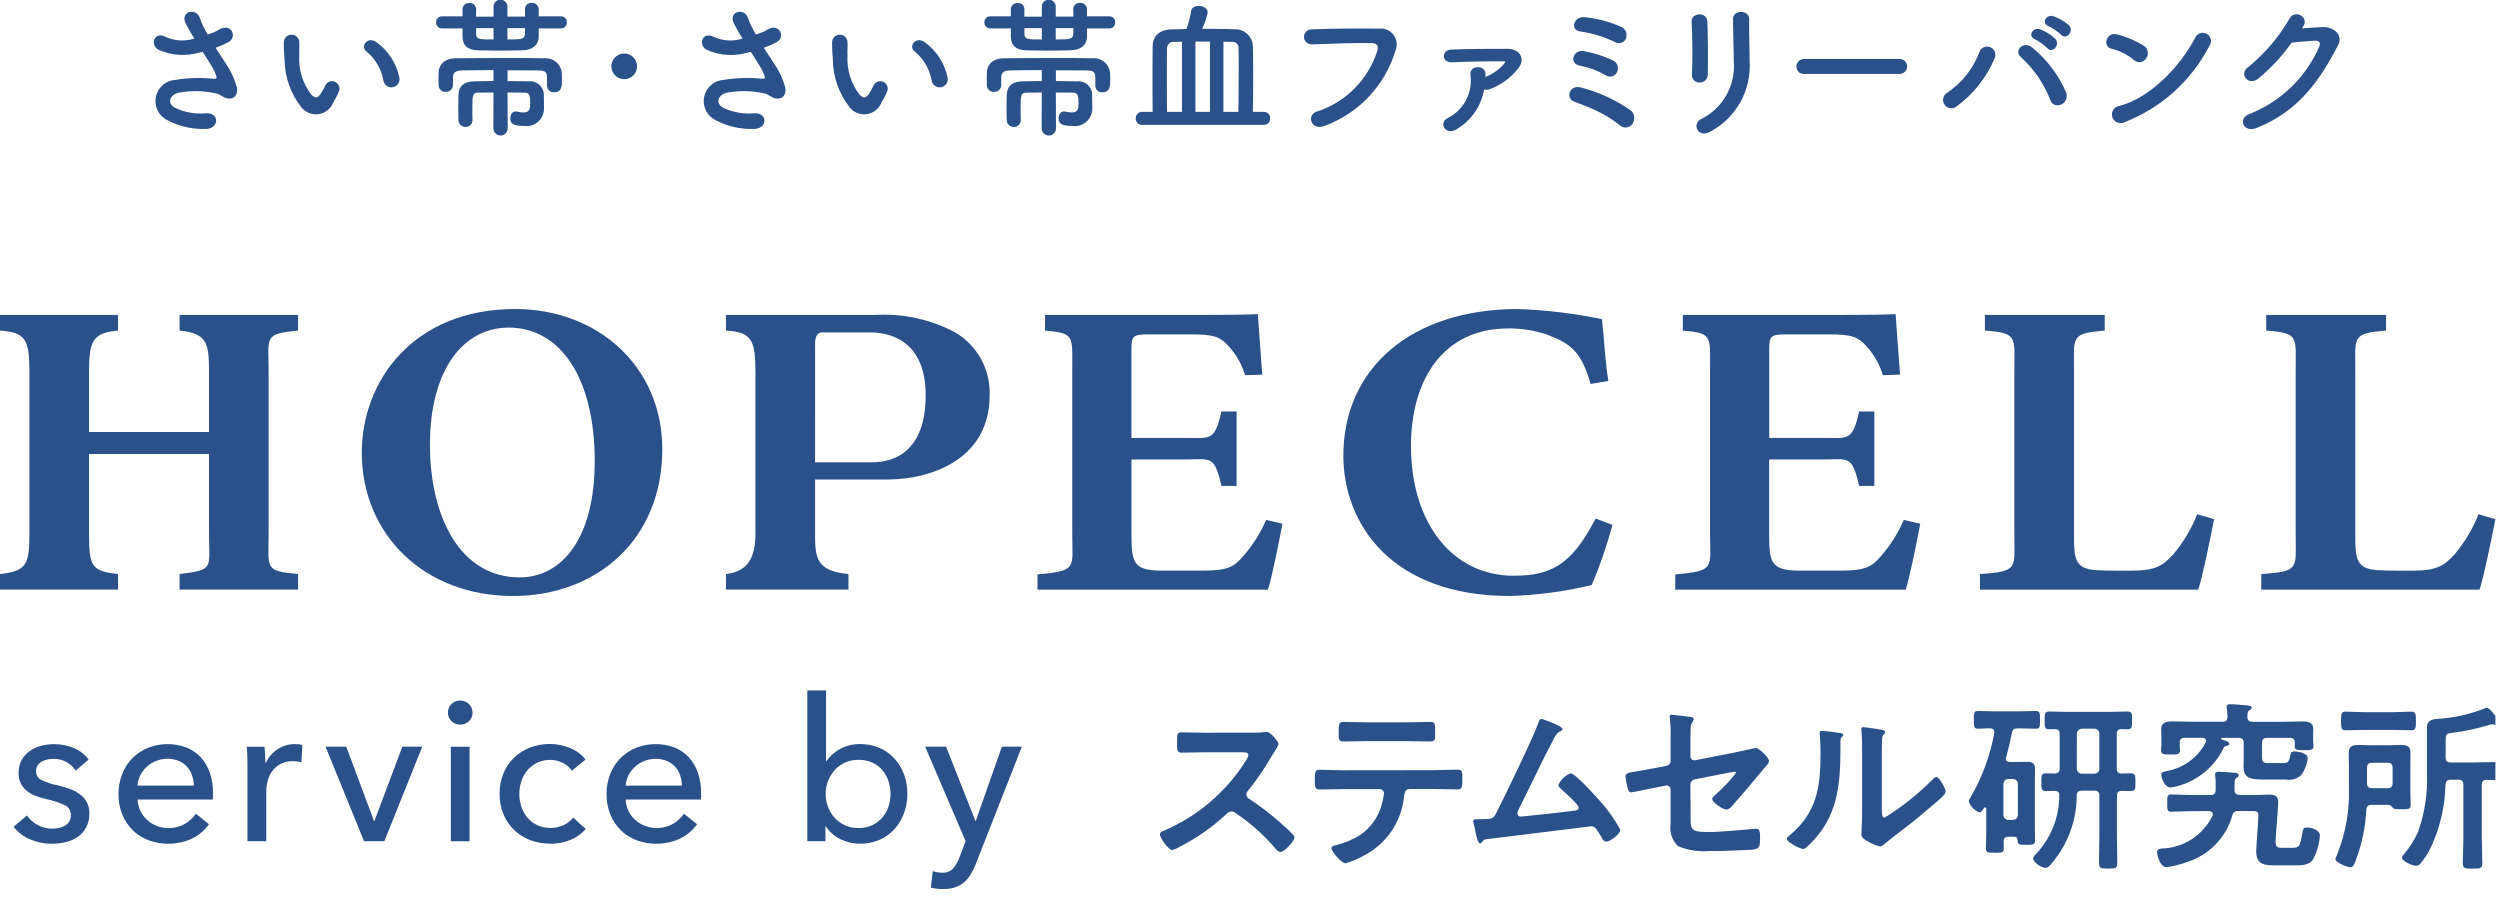 <svg width="189" height="68" viewBox="0 0 189 68" fill="none" xmlns="http://www.w3.org/2000/svg">
<g clip-path="url(#clip0_1761_18228)">
<path d="M17.075 4.811C17.462 5.37 17.748 5.993 17.921 6.651C18.013 7.462 17.338 7.657 16.744 7.245C16.602 7.15 16.442 7.084 16.275 7.051C15.346 6.847 14.386 6.836 13.453 7.019C12.813 7.213 12.619 7.796 13.224 8.15C13.96 8.498 14.778 8.641 15.59 8.562C16.641 8.516 16.573 9.785 15.49 9.75C14.495 9.774 13.511 9.542 12.633 9.076C12.315 8.916 12.06 8.655 11.907 8.335C11.754 8.014 11.711 7.652 11.785 7.305C11.86 6.957 12.047 6.644 12.318 6.415C12.589 6.185 12.929 6.052 13.284 6.036C14.242 5.882 15.218 5.855 16.184 5.956C16.356 5.967 16.401 5.91 16.356 5.762C16.289 5.537 16.194 5.321 16.075 5.119C15.869 4.765 15.595 4.354 15.321 3.919C15.249 3.939 15.177 3.954 15.104 3.965C14.08 4.272 12.981 4.203 12.004 3.771C11.295 3.405 11.649 2.365 12.472 2.766C13.165 3.097 13.959 3.15 14.69 2.914C14.446 2.539 14.225 2.149 14.027 1.748C13.604 0.822 14.884 0.56 15.113 1.382C15.268 1.809 15.467 2.219 15.707 2.605C15.867 2.548 16.027 2.491 16.199 2.433C16.344 2.366 16.485 2.29 16.622 2.205C17.548 1.736 17.947 2.845 17.25 3.199C16.942 3.355 16.625 3.492 16.301 3.611C16.564 4.022 16.838 4.434 17.078 4.811" fill="#2A518A"/>
<path d="M22.804 8.137C21.974 7.098 21.519 5.81 21.513 4.48C21.47 4.058 21.451 3.635 21.455 3.211C21.454 3.134 21.468 3.058 21.497 2.987C21.526 2.915 21.568 2.851 21.622 2.796C21.731 2.685 21.879 2.622 22.034 2.621C22.189 2.619 22.339 2.679 22.449 2.788C22.504 2.842 22.548 2.906 22.578 2.977C22.608 3.047 22.624 3.123 22.625 3.2C22.647 3.646 22.602 3.669 22.625 4.194C22.558 5.253 22.878 6.301 23.525 7.143C23.825 7.429 23.971 7.463 24.225 7.12C24.37 6.906 24.496 6.681 24.602 6.445C24.665 6.32 24.773 6.222 24.904 6.172C25.035 6.122 25.18 6.123 25.311 6.175C25.441 6.226 25.548 6.325 25.609 6.451C25.671 6.578 25.683 6.722 25.643 6.857C25.522 7.164 25.372 7.458 25.197 7.737C25.11 7.967 24.965 8.17 24.776 8.325C24.586 8.481 24.359 8.585 24.117 8.625C23.875 8.666 23.627 8.642 23.397 8.556C23.167 8.471 22.964 8.326 22.808 8.137M28.991 6.126C28.852 5.257 28.401 4.468 27.722 3.909C27.173 3.532 27.79 2.686 28.476 3.2C29.357 3.84 29.968 4.786 30.19 5.852C30.208 5.931 30.21 6.012 30.196 6.092C30.183 6.172 30.154 6.248 30.111 6.316C30.068 6.385 30.012 6.444 29.946 6.491C29.88 6.538 29.805 6.571 29.727 6.589C29.648 6.607 29.566 6.609 29.487 6.596C29.407 6.582 29.331 6.553 29.262 6.51C29.194 6.467 29.134 6.411 29.088 6.345C29.041 6.279 29.009 6.205 28.991 6.126Z" fill="#2A518A"/>
<path d="M40.727 2.149V2.777C40.704 3.463 40.19 3.794 39.458 3.806C38.83 3.817 38.247 3.829 37.652 3.829C37.172 3.829 36.669 3.818 36.144 3.806C35.378 3.783 34.99 3.475 34.967 2.777V2.149H33.424C33.364 2.152 33.303 2.142 33.246 2.12C33.189 2.098 33.138 2.064 33.095 2.021C33.052 1.978 33.018 1.926 32.996 1.869C32.974 1.813 32.964 1.752 32.967 1.691C32.964 1.63 32.974 1.57 32.996 1.513C33.018 1.456 33.052 1.405 33.095 1.361C33.138 1.318 33.189 1.285 33.246 1.263C33.303 1.241 33.364 1.231 33.424 1.234H34.967V0.701C34.968 0.636 34.981 0.571 35.008 0.511C35.035 0.451 35.073 0.398 35.121 0.354C35.17 0.31 35.227 0.276 35.289 0.255C35.35 0.234 35.416 0.226 35.481 0.232C35.546 0.225 35.611 0.232 35.672 0.252C35.734 0.272 35.791 0.304 35.839 0.347C35.887 0.39 35.926 0.443 35.953 0.502C35.98 0.56 35.994 0.624 35.995 0.689V0.701C35.995 0.801 35.984 1.021 35.984 1.261H37.31V0.501C37.31 0.361 37.366 0.228 37.464 0.129C37.563 0.03 37.697 -0.025 37.836 -0.025C37.976 -0.025 38.11 0.03 38.208 0.129C38.307 0.228 38.362 0.361 38.362 0.501V1.256H39.699C39.699 1.004 39.688 0.775 39.688 0.684V0.674C39.689 0.61 39.702 0.548 39.728 0.49C39.754 0.431 39.792 0.379 39.839 0.336C39.886 0.293 39.941 0.261 40.001 0.24C40.061 0.22 40.125 0.212 40.188 0.217C40.254 0.212 40.321 0.22 40.384 0.241C40.447 0.262 40.505 0.295 40.555 0.339C40.605 0.383 40.646 0.436 40.675 0.495C40.704 0.555 40.721 0.62 40.725 0.686V1.235H42.417C42.477 1.234 42.536 1.245 42.59 1.267C42.645 1.29 42.695 1.324 42.736 1.367C42.777 1.41 42.808 1.461 42.828 1.517C42.848 1.573 42.856 1.633 42.851 1.692C42.856 1.751 42.848 1.811 42.828 1.867C42.808 1.923 42.777 1.974 42.736 2.017C42.695 2.061 42.646 2.095 42.591 2.118C42.536 2.14 42.477 2.151 42.417 2.15L40.727 2.149ZM41.355 6.469V5.989C41.355 5.497 41.321 5.337 40.704 5.325C40.029 5.315 39.218 5.315 38.372 5.315V6.126C38.852 6.126 39.366 6.138 39.949 6.149C40.101 6.13 40.255 6.145 40.401 6.193C40.547 6.24 40.68 6.319 40.791 6.425C40.903 6.53 40.989 6.658 41.045 6.801C41.101 6.943 41.125 7.096 41.115 7.249C41.115 7.5 41.126 7.877 41.126 8.149C41.135 8.344 41.101 8.538 41.027 8.718C40.952 8.897 40.839 9.059 40.694 9.19C40.55 9.32 40.379 9.418 40.193 9.475C40.007 9.532 39.81 9.548 39.617 9.52C38.783 9.52 38.577 9.337 38.577 8.949C38.577 8.686 38.725 8.423 38.977 8.423C39.011 8.421 39.045 8.425 39.077 8.434C39.238 8.477 39.403 8.5 39.569 8.502C40.061 8.502 40.083 8.193 40.083 7.794C40.083 7.222 40.026 7.005 39.66 7.005C39.203 7.005 38.78 6.994 38.368 6.994L38.384 9.701C38.384 9.845 38.327 9.983 38.225 10.085C38.123 10.187 37.985 10.244 37.841 10.244C37.697 10.244 37.559 10.187 37.457 10.085C37.355 9.983 37.298 9.845 37.298 9.701L37.309 6.992C36.932 6.992 36.566 7.003 36.155 7.003C35.744 7.003 35.709 7.197 35.709 8.077C35.709 8.408 35.709 8.777 35.72 9.06V9.071C35.722 9.141 35.71 9.21 35.685 9.275C35.659 9.34 35.62 9.399 35.571 9.448C35.522 9.497 35.463 9.536 35.398 9.561C35.333 9.587 35.264 9.599 35.194 9.597C35.123 9.598 35.053 9.585 34.987 9.559C34.922 9.532 34.862 9.493 34.812 9.442C34.762 9.392 34.722 9.333 34.696 9.267C34.669 9.201 34.656 9.131 34.657 9.06C34.657 8.831 34.646 8.5 34.646 8.169C34.646 7.838 34.657 7.469 34.657 7.22C34.68 6.443 35.126 6.157 35.903 6.146C36.403 6.135 36.863 6.123 37.309 6.123V5.301C36.44 5.301 35.609 5.312 34.954 5.323C34.337 5.335 34.254 5.564 34.246 5.838V6.444C34.244 6.513 34.228 6.581 34.199 6.644C34.17 6.707 34.129 6.764 34.078 6.81C34.026 6.857 33.966 6.893 33.901 6.916C33.836 6.939 33.766 6.948 33.697 6.944C33.628 6.948 33.558 6.938 33.492 6.913C33.427 6.889 33.367 6.852 33.317 6.804C33.267 6.756 33.227 6.697 33.2 6.633C33.173 6.569 33.159 6.5 33.16 6.43C33.16 6.282 33.149 6.111 33.149 5.938C33.149 5.765 33.16 5.584 33.16 5.446C33.183 4.92 33.572 4.417 34.44 4.406C35.651 4.395 36.988 4.383 38.303 4.383C39.274 4.383 40.223 4.383 41.126 4.406C41.437 4.374 41.748 4.461 41.996 4.65C42.245 4.839 42.411 5.115 42.463 5.423C42.474 5.56 42.486 5.755 42.486 5.937C42.486 6.486 42.486 6.977 41.892 6.977C41.824 6.982 41.755 6.973 41.69 6.95C41.625 6.927 41.565 6.891 41.515 6.844C41.464 6.797 41.424 6.74 41.397 6.677C41.369 6.614 41.355 6.546 41.355 6.477V6.469ZM37.31 2.126H35.996V2.549C35.996 2.983 36.236 2.983 37.31 2.983V2.126ZM38.362 2.126V2.983C39.425 2.983 39.662 2.972 39.688 2.549C39.688 2.469 39.699 2.32 39.699 2.126H38.362Z" fill="#2A518A"/>
<path d="M47.192 5.985C47 5.985 46.812 5.928 46.652 5.822C46.493 5.715 46.368 5.564 46.295 5.387C46.221 5.209 46.202 5.014 46.239 4.826C46.277 4.638 46.369 4.465 46.505 4.329C46.641 4.193 46.813 4.101 47.002 4.064C47.19 4.026 47.385 4.046 47.562 4.119C47.74 4.193 47.891 4.317 47.998 4.477C48.104 4.636 48.161 4.824 48.161 5.016C48.161 5.143 48.137 5.27 48.088 5.388C48.04 5.506 47.968 5.613 47.878 5.703C47.788 5.793 47.681 5.864 47.563 5.913C47.445 5.961 47.319 5.986 47.192 5.985Z" fill="#2A518A"/>
<path d="M58.529 4.811C58.916 5.37 59.203 5.993 59.375 6.651C59.466 7.462 58.792 7.657 58.198 7.245C58.056 7.15 57.897 7.084 57.729 7.051C56.8 6.846 55.838 6.836 54.904 7.019C54.264 7.213 54.069 7.796 54.675 8.15C55.412 8.498 56.229 8.641 57.04 8.562C58.092 8.516 58.023 9.785 56.94 9.75C55.946 9.774 54.962 9.542 54.083 9.076C53.766 8.916 53.511 8.655 53.358 8.335C53.204 8.014 53.161 7.652 53.236 7.305C53.31 6.958 53.498 6.645 53.769 6.415C54.04 6.185 54.379 6.052 54.734 6.036C55.693 5.882 56.668 5.856 57.634 5.956C57.805 5.967 57.851 5.91 57.805 5.762C57.737 5.538 57.641 5.323 57.519 5.122C57.314 4.768 57.039 4.357 56.765 3.922C56.694 3.942 56.621 3.957 56.548 3.968C55.525 4.275 54.425 4.206 53.448 3.774C52.74 3.408 53.094 2.368 53.917 2.769C54.61 3.1 55.403 3.153 56.134 2.917C55.891 2.542 55.669 2.152 55.471 1.751C55.048 0.825 56.328 0.563 56.556 1.385C56.712 1.812 56.911 2.222 57.151 2.608C57.311 2.551 57.471 2.494 57.643 2.436C57.789 2.369 57.93 2.293 58.066 2.208C58.992 1.739 59.392 2.848 58.694 3.202C58.386 3.358 58.07 3.495 57.746 3.614C58.009 4.025 58.283 4.437 58.523 4.814" fill="#2A518A"/>
<path d="M64.255 8.137C63.425 7.098 62.97 5.81 62.964 4.48C62.921 4.058 62.901 3.635 62.906 3.211C62.904 3.056 62.965 2.907 63.073 2.797C63.181 2.687 63.329 2.624 63.483 2.622C63.638 2.621 63.787 2.681 63.897 2.789C64.008 2.898 64.07 3.045 64.072 3.2C64.095 3.646 64.049 3.669 64.072 4.194C64.006 5.253 64.326 6.301 64.972 7.143C65.272 7.429 65.418 7.463 65.672 7.12C65.817 6.906 65.943 6.68 66.049 6.445C66.113 6.321 66.221 6.225 66.351 6.176C66.482 6.127 66.626 6.128 66.756 6.179C66.885 6.231 66.992 6.329 67.053 6.454C67.115 6.579 67.127 6.723 67.089 6.857C66.968 7.164 66.819 7.458 66.643 7.737C66.557 7.967 66.412 8.169 66.222 8.325C66.033 8.481 65.806 8.585 65.564 8.625C65.322 8.666 65.073 8.642 64.844 8.556C64.614 8.471 64.41 8.326 64.254 8.137M70.437 6.126C70.299 5.257 69.847 4.468 69.168 3.909C68.619 3.532 69.236 2.686 69.922 3.2C70.803 3.84 71.414 4.786 71.636 5.852C71.654 5.931 71.656 6.012 71.643 6.092C71.629 6.172 71.6 6.248 71.557 6.316C71.514 6.385 71.458 6.444 71.392 6.491C71.326 6.538 71.252 6.571 71.173 6.589C71.094 6.607 71.013 6.609 70.933 6.596C70.853 6.582 70.777 6.553 70.709 6.51C70.64 6.467 70.581 6.411 70.534 6.345C70.487 6.279 70.455 6.205 70.437 6.126Z" fill="#2A518A"/>
<path d="M82.179 2.149V2.777C82.156 3.463 81.642 3.794 80.91 3.806C80.282 3.817 79.699 3.829 79.104 3.829C78.624 3.829 78.121 3.818 77.596 3.806C76.83 3.783 76.442 3.475 76.419 2.777V2.149H74.876C74.816 2.152 74.755 2.142 74.698 2.12C74.641 2.098 74.59 2.064 74.547 2.021C74.504 1.978 74.47 1.926 74.448 1.869C74.427 1.813 74.417 1.752 74.419 1.691C74.417 1.63 74.426 1.57 74.448 1.513C74.47 1.456 74.504 1.405 74.547 1.361C74.59 1.318 74.641 1.285 74.698 1.263C74.755 1.241 74.816 1.231 74.876 1.234H76.419V0.701C76.42 0.636 76.434 0.571 76.46 0.511C76.487 0.452 76.526 0.398 76.574 0.354C76.622 0.31 76.679 0.277 76.741 0.255C76.803 0.234 76.868 0.226 76.933 0.232C76.998 0.225 77.063 0.232 77.124 0.252C77.186 0.272 77.243 0.304 77.291 0.347C77.34 0.39 77.378 0.443 77.405 0.502C77.432 0.56 77.447 0.624 77.447 0.689V0.701C77.447 0.801 77.436 1.021 77.436 1.261H78.762V0.501C78.762 0.361 78.818 0.228 78.916 0.129C79.015 0.03 79.149 -0.025 79.288 -0.025C79.428 -0.025 79.562 0.03 79.66 0.129C79.759 0.228 79.814 0.361 79.814 0.501V1.256H81.151C81.151 1.004 81.14 0.775 81.14 0.684V0.674C81.141 0.61 81.154 0.548 81.18 0.49C81.206 0.431 81.244 0.379 81.291 0.336C81.338 0.293 81.393 0.261 81.453 0.24C81.513 0.22 81.577 0.212 81.64 0.217C81.707 0.212 81.773 0.22 81.836 0.241C81.899 0.262 81.957 0.295 82.007 0.339C82.057 0.383 82.098 0.436 82.127 0.495C82.156 0.555 82.174 0.62 82.177 0.686V1.235H83.871C83.931 1.234 83.99 1.245 84.045 1.267C84.1 1.29 84.149 1.324 84.19 1.367C84.231 1.41 84.262 1.461 84.282 1.517C84.302 1.573 84.31 1.633 84.305 1.692C84.31 1.751 84.302 1.811 84.282 1.867C84.263 1.923 84.231 1.974 84.19 2.017C84.149 2.061 84.1 2.095 84.045 2.118C83.99 2.14 83.931 2.151 83.871 2.15L82.179 2.149ZM82.807 6.469V5.989C82.807 5.497 82.773 5.337 82.156 5.325C81.481 5.315 80.67 5.315 79.824 5.315V6.126C80.304 6.126 80.818 6.138 81.401 6.149C81.553 6.13 81.708 6.145 81.853 6.193C81.999 6.24 82.132 6.319 82.243 6.425C82.355 6.53 82.442 6.658 82.498 6.801C82.554 6.943 82.577 7.096 82.567 7.249C82.567 7.5 82.578 7.877 82.578 8.149C82.587 8.343 82.553 8.537 82.479 8.717C82.404 8.897 82.291 9.058 82.147 9.189C82.003 9.32 81.832 9.417 81.646 9.474C81.46 9.532 81.264 9.547 81.071 9.52C80.237 9.52 80.031 9.337 80.031 8.949C80.031 8.686 80.179 8.423 80.431 8.423C80.465 8.421 80.499 8.425 80.531 8.434C80.692 8.477 80.857 8.5 81.023 8.502C81.515 8.502 81.537 8.193 81.537 7.794C81.537 7.222 81.48 7.005 81.114 7.005C80.657 7.005 80.234 6.994 79.822 6.994L79.833 9.703C79.833 9.847 79.776 9.985 79.674 10.087C79.573 10.189 79.434 10.246 79.29 10.246C79.146 10.246 79.008 10.189 78.906 10.087C78.805 9.985 78.747 9.847 78.747 9.703L78.758 6.994C78.381 6.994 78.015 7.005 77.604 7.005C77.193 7.005 77.158 7.199 77.158 8.079C77.158 8.41 77.158 8.779 77.169 9.062V9.073C77.172 9.143 77.16 9.212 77.134 9.277C77.108 9.342 77.07 9.401 77.02 9.45C76.971 9.499 76.912 9.538 76.847 9.563C76.782 9.589 76.713 9.601 76.643 9.599C76.573 9.6 76.502 9.587 76.436 9.561C76.371 9.534 76.311 9.495 76.261 9.444C76.211 9.394 76.171 9.335 76.145 9.269C76.118 9.203 76.105 9.133 76.106 9.062C76.106 8.833 76.095 8.502 76.095 8.171C76.095 7.84 76.106 7.471 76.106 7.222C76.129 6.445 76.575 6.159 77.352 6.148C77.852 6.137 78.312 6.125 78.758 6.125V5.301C77.889 5.301 77.058 5.312 76.403 5.323C75.786 5.335 75.703 5.564 75.695 5.838V6.444C75.693 6.513 75.677 6.581 75.648 6.644C75.619 6.707 75.578 6.764 75.527 6.81C75.476 6.857 75.415 6.893 75.35 6.916C75.285 6.939 75.216 6.948 75.146 6.944C75.077 6.948 75.007 6.938 74.942 6.913C74.876 6.889 74.817 6.852 74.766 6.804C74.716 6.756 74.676 6.697 74.649 6.633C74.622 6.569 74.609 6.5 74.609 6.43C74.609 6.282 74.598 6.111 74.598 5.938C74.598 5.765 74.609 5.584 74.609 5.446C74.632 4.92 75.021 4.417 75.889 4.406C77.1 4.395 78.437 4.383 79.752 4.383C80.723 4.383 81.672 4.383 82.575 4.406C82.886 4.374 83.197 4.461 83.445 4.65C83.694 4.839 83.861 5.115 83.912 5.423C83.923 5.56 83.935 5.755 83.935 5.937C83.935 6.486 83.935 6.977 83.341 6.977C83.273 6.982 83.204 6.973 83.139 6.95C83.074 6.927 83.014 6.891 82.964 6.844C82.913 6.797 82.873 6.74 82.846 6.677C82.818 6.614 82.804 6.546 82.804 6.477L82.807 6.469ZM78.761 2.126H77.447V2.549C77.447 2.983 77.687 2.983 78.761 2.983V2.126ZM79.813 2.126V2.983C80.876 2.983 81.113 2.972 81.139 2.549C81.139 2.469 81.15 2.32 81.15 2.126H79.813Z" fill="#2A518A"/>
<path d="M86.341 9.441C86.276 9.443 86.212 9.432 86.152 9.408C86.092 9.384 86.037 9.348 85.992 9.301C85.947 9.255 85.912 9.2 85.889 9.139C85.867 9.078 85.857 9.014 85.861 8.949C85.858 8.885 85.868 8.82 85.891 8.76C85.914 8.7 85.949 8.645 85.994 8.599C86.039 8.552 86.093 8.516 86.153 8.492C86.213 8.467 86.277 8.456 86.341 8.457H87.141C87.13 7.748 87.13 6.788 87.13 5.863C87.13 4.938 87.13 4.046 87.141 3.486C87.152 2.651 87.736 2.229 88.593 2.217C88.959 2.217 89.325 2.206 89.702 2.194C89.856 1.743 89.974 1.28 90.056 0.811C90.09 0.56 90.356 0.445 90.627 0.445C90.947 0.445 91.301 0.616 91.301 0.945C91.214 1.373 91.072 1.788 90.878 2.18H91.484C92.102 2.18 92.718 2.191 93.324 2.214C93.501 2.205 93.678 2.232 93.845 2.292C94.012 2.353 94.164 2.446 94.294 2.567C94.424 2.688 94.529 2.833 94.602 2.994C94.675 3.156 94.715 3.331 94.719 3.508C94.73 4.008 94.742 4.891 94.742 5.828C94.742 6.765 94.731 7.737 94.719 8.457H95.553C95.617 8.456 95.68 8.468 95.739 8.493C95.798 8.517 95.852 8.554 95.896 8.6C95.94 8.646 95.974 8.701 95.996 8.761C96.017 8.821 96.026 8.885 96.022 8.949C96.025 9.012 96.016 9.076 95.994 9.136C95.972 9.195 95.938 9.25 95.894 9.296C95.85 9.342 95.797 9.379 95.738 9.403C95.68 9.428 95.617 9.441 95.553 9.441H86.341ZM89.359 3.155C89.153 3.155 88.936 3.166 88.742 3.166C88.679 3.161 88.616 3.169 88.555 3.189C88.495 3.208 88.44 3.24 88.392 3.281C88.344 3.323 88.305 3.374 88.277 3.43C88.249 3.487 88.232 3.549 88.228 3.612C88.217 4.081 88.217 4.926 88.217 5.841C88.217 6.756 88.217 7.727 88.228 8.458H89.36L89.359 3.155ZM91.473 3.143H90.373V8.457H91.473V3.143ZM93.622 8.458C93.633 7.578 93.645 6.309 93.645 5.235C93.645 4.56 93.645 3.966 93.634 3.589C93.631 3.528 93.616 3.469 93.589 3.415C93.562 3.36 93.525 3.312 93.479 3.272C93.433 3.233 93.38 3.203 93.322 3.185C93.264 3.166 93.204 3.16 93.143 3.166C92.926 3.166 92.709 3.155 92.491 3.155V8.455L93.622 8.458Z" fill="#2A518A"/>
<path d="M99.58 8.428C100.643 8.081 101.609 7.486 102.397 6.693C103.186 5.901 103.775 4.932 104.117 3.868C104.208 3.559 104.174 3.274 103.751 3.262C102.631 3.228 100.826 3.296 99.179 3.353C99.103 3.357 99.027 3.346 98.956 3.32C98.884 3.295 98.819 3.255 98.763 3.203C98.707 3.152 98.662 3.089 98.631 3.02C98.6 2.95 98.583 2.875 98.581 2.799C98.58 2.723 98.593 2.648 98.622 2.577C98.65 2.506 98.692 2.442 98.746 2.388C98.8 2.334 98.864 2.292 98.934 2.263C99.005 2.235 99.08 2.221 99.156 2.222C100.665 2.154 102.802 2.142 104.256 2.165C104.463 2.141 104.673 2.172 104.864 2.254C105.056 2.336 105.222 2.467 105.348 2.633C105.474 2.799 105.554 2.995 105.581 3.201C105.608 3.408 105.581 3.618 105.502 3.811C105.112 5.119 104.42 6.317 103.483 7.31C102.546 8.303 101.39 9.062 100.106 9.528C99.134 9.894 98.712 8.694 99.58 8.419" fill="#2A518A"/>
<path d="M110.097 9.782C109.32 10.274 108.691 9.302 109.469 8.913C110.053 8.617 110.53 8.146 110.834 7.567C111.139 6.987 111.256 6.328 111.169 5.679C111.154 5.602 111.157 5.522 111.178 5.446C111.2 5.37 111.239 5.3 111.292 5.242C111.346 5.184 111.412 5.14 111.486 5.113C111.56 5.085 111.64 5.076 111.718 5.085C111.795 5.076 111.873 5.083 111.947 5.108C112.02 5.132 112.087 5.173 112.143 5.226C112.199 5.28 112.242 5.345 112.269 5.418C112.297 5.49 112.308 5.568 112.301 5.645V5.817C112.85 5.604 113.337 5.259 113.718 4.811C113.844 4.639 113.786 4.639 113.695 4.639C112.758 4.628 110.952 4.651 109.786 4.708C108.94 4.754 108.963 3.782 109.706 3.748C110.918 3.691 112.735 3.691 113.992 3.691C114.918 3.691 115.375 4.491 114.735 5.222C114.181 5.905 113.457 6.429 112.635 6.742C112.496 6.794 112.344 6.802 112.2 6.765C112.09 7.39 111.846 7.984 111.483 8.505C111.12 9.026 110.648 9.462 110.1 9.782" fill="#2A518A"/>
<path d="M122.464 9.475C121.904 9.023 121.29 8.643 120.636 8.344C120.053 8.07 119.504 7.875 119.024 7.693C118.324 7.43 118.635 6.367 119.538 6.619C120.879 6.968 122.148 7.552 123.286 8.345C123.432 8.472 123.525 8.65 123.546 8.843C123.567 9.035 123.515 9.229 123.401 9.385C123.347 9.456 123.28 9.515 123.203 9.558C123.126 9.601 123.04 9.628 122.952 9.636C122.864 9.645 122.775 9.635 122.691 9.608C122.607 9.58 122.53 9.535 122.464 9.476M121.355 5.67C120.767 5.328 120.124 5.091 119.455 4.97C118.564 4.798 118.955 3.747 119.696 3.861C120.478 3.99 121.237 4.231 121.951 4.575C122.029 4.614 122.099 4.669 122.157 4.736C122.214 4.803 122.257 4.881 122.284 4.965C122.31 5.049 122.32 5.137 122.312 5.225C122.304 5.312 122.278 5.397 122.237 5.475C122.197 5.551 122.141 5.617 122.073 5.67C122.004 5.722 121.926 5.758 121.842 5.777C121.758 5.795 121.671 5.795 121.587 5.777C121.504 5.758 121.425 5.721 121.357 5.669M122.089 3.178C121.26 2.775 120.373 2.505 119.46 2.378C118.66 2.278 118.969 1.167 119.872 1.304C120.787 1.404 121.681 1.643 122.524 2.013C122.609 2.046 122.688 2.095 122.754 2.158C122.821 2.22 122.874 2.296 122.911 2.38C122.949 2.463 122.969 2.554 122.971 2.645C122.973 2.737 122.957 2.828 122.924 2.913C122.891 2.989 122.842 3.058 122.781 3.114C122.719 3.169 122.646 3.211 122.567 3.236C122.488 3.261 122.404 3.269 122.322 3.258C122.239 3.248 122.16 3.22 122.09 3.176" fill="#2A518A"/>
<path d="M128.502 6.24C128.424 6.245 128.346 6.233 128.272 6.206C128.199 6.178 128.132 6.136 128.076 6.081C128.02 6.026 127.976 5.96 127.947 5.887C127.918 5.814 127.905 5.735 127.908 5.657C127.976 4.525 127.942 2.731 127.885 1.645C127.851 0.936 129.028 0.879 129.073 1.599C129.13 2.628 129.13 4.582 129.107 5.645C129.108 5.724 129.092 5.803 129.062 5.876C129.032 5.949 128.987 6.015 128.93 6.07C128.874 6.126 128.807 6.169 128.733 6.198C128.659 6.227 128.581 6.241 128.501 6.239M128.594 9.007C129.397 8.614 130.062 7.988 130.504 7.212C130.947 6.435 131.145 5.544 131.074 4.653C131.074 3.762 131.016 2.345 131.016 1.441C131.016 0.698 132.25 0.741 132.239 1.441C132.216 2.413 132.273 3.692 132.273 4.641C132.339 5.715 132.095 6.785 131.57 7.725C131.045 8.664 130.262 9.433 129.313 9.941C128.376 10.478 127.873 9.404 128.593 9.004" fill="#2A518A"/>
<path d="M136.413 5.588C136.336 5.596 136.258 5.587 136.185 5.563C136.112 5.539 136.045 5.5 135.987 5.448C135.93 5.397 135.885 5.333 135.853 5.263C135.822 5.192 135.806 5.116 135.807 5.039C135.807 4.96 135.822 4.883 135.853 4.81C135.884 4.738 135.929 4.673 135.985 4.618C136.042 4.564 136.109 4.521 136.182 4.494C136.256 4.466 136.334 4.453 136.413 4.456H143.59C143.666 4.453 143.742 4.465 143.813 4.492C143.885 4.519 143.95 4.56 144.005 4.613C144.06 4.666 144.104 4.729 144.134 4.799C144.164 4.87 144.179 4.945 144.179 5.021C144.179 5.098 144.164 5.173 144.134 5.244C144.104 5.314 144.06 5.377 144.005 5.43C143.95 5.483 143.885 5.524 143.813 5.551C143.742 5.578 143.666 5.59 143.59 5.587L136.413 5.588Z" fill="#2A518A"/>
<path d="M147.215 7.005C148.321 6.264 149.167 5.198 149.638 3.954C149.664 3.873 149.707 3.798 149.763 3.734C149.819 3.67 149.888 3.618 149.965 3.581C150.042 3.545 150.125 3.525 150.211 3.522C150.296 3.519 150.381 3.534 150.46 3.565C150.539 3.597 150.611 3.644 150.671 3.704C150.731 3.765 150.778 3.837 150.81 3.916C150.841 3.995 150.855 4.08 150.852 4.165C150.849 4.25 150.829 4.334 150.792 4.411C150.183 5.853 149.196 7.105 147.935 8.034C147.869 8.091 147.79 8.134 147.706 8.159C147.622 8.185 147.533 8.192 147.445 8.181C147.358 8.17 147.274 8.141 147.199 8.095C147.123 8.05 147.058 7.989 147.008 7.917C146.957 7.845 146.922 7.763 146.905 7.676C146.888 7.59 146.89 7.501 146.909 7.415C146.929 7.329 146.966 7.248 147.019 7.177C147.072 7.107 147.139 7.048 147.215 7.005ZM154.975 7.485C154.492 6.272 153.737 5.185 152.769 4.308C152.22 3.84 152.986 3.017 153.669 3.623C154.779 4.538 155.653 5.706 156.217 7.029C156.446 7.909 155.246 8.377 154.972 7.486M153.833 2.96C153.25 2.72 153.708 2.023 154.233 2.217C154.651 2.377 155.035 2.615 155.365 2.917C155.81 3.397 155.148 4.083 154.77 3.637C154.492 3.368 154.177 3.141 153.833 2.963M154.873 1.98C154.29 1.751 154.701 1.054 155.239 1.226C155.661 1.375 156.052 1.6 156.393 1.889C156.85 2.346 156.21 3.055 155.822 2.621C155.537 2.365 155.218 2.15 154.874 1.981" fill="#2A518A"/>
<path d="M161.31 4.526C160.817 4.12 160.239 3.83 159.619 3.68C158.933 3.52 159.219 2.366 160.087 2.606C160.798 2.792 161.476 3.085 162.099 3.475C162.171 3.527 162.232 3.593 162.279 3.669C162.326 3.745 162.357 3.83 162.37 3.918C162.384 4.006 162.38 4.096 162.359 4.183C162.338 4.27 162.3 4.351 162.247 4.423C162.198 4.499 162.132 4.563 162.056 4.611C161.979 4.658 161.892 4.688 161.802 4.697C161.712 4.707 161.621 4.696 161.536 4.666C161.451 4.636 161.374 4.587 161.31 4.523M160.601 9.243C160.516 9.284 160.424 9.307 160.33 9.309C160.236 9.311 160.142 9.293 160.056 9.256C159.969 9.219 159.892 9.163 159.829 9.093C159.766 9.024 159.719 8.941 159.69 8.851C159.662 8.761 159.654 8.667 159.665 8.573C159.677 8.48 159.709 8.39 159.758 8.31C159.808 8.23 159.874 8.162 159.953 8.11C160.031 8.058 160.12 8.024 160.213 8.009C162.513 7.426 164.819 5.06 165.973 2.82C166.012 2.742 166.068 2.674 166.136 2.619C166.203 2.564 166.282 2.524 166.366 2.501C166.451 2.479 166.539 2.474 166.625 2.487C166.711 2.501 166.793 2.533 166.867 2.58C166.94 2.627 167.002 2.69 167.05 2.763C167.097 2.836 167.129 2.918 167.143 3.005C167.157 3.091 167.152 3.179 167.13 3.263C167.107 3.347 167.067 3.426 167.013 3.494C165.649 6.129 163.368 8.174 160.601 9.243Z" fill="#2A518A"/>
<path d="M174.022 2.148C174.514 2.114 175.074 2.068 175.531 2.048C176.411 2.002 177.177 2.619 176.754 3.431C175.36 6.094 173.783 8.414 170.571 9.683C169.6 10.06 169.131 8.94 170.08 8.609C172.444 7.671 174.339 5.834 175.349 3.5C175.441 3.283 175.349 3.066 175.075 3.077C174.595 3.088 173.761 3.168 173.246 3.225C172.518 4.259 171.65 5.189 170.669 5.988C169.903 6.502 169.229 5.519 170.006 5.04C171.257 4.012 172.311 2.765 173.115 1.36C173.492 0.72 174.635 1.269 174.098 2.035L174.022 2.148Z" fill="#2A518A"/>
<path d="M22.534 24.991C19.915 25.247 20.308 25.438 20.308 28.091V40.324C20.308 42.977 19.947 43.168 22.534 43.392V44.575H13.576V43.395C16.228 43.076 15.8 42.98 15.8 40.327V34.324H6.732V40.324C6.732 42.79 6.89 43.186 8.923 43.392V44.575H0V43.395C2.043 43.185 2.223 42.626 2.223 40.327V28.09C2.223 25.614 1.902 25.134 0 24.99V23.809H8.923V24.991C7.002 25.159 6.732 25.802 6.732 28.091V32.66H15.8V28.09C15.8 25.938 15.652 25.202 13.576 24.99V23.809H22.534V24.991Z" fill="#2A518A"/>
<path d="M38.946 23.362C45.158 23.362 50.069 27.676 50.069 33.969C50.069 40.775 45.125 45.057 38.778 45.057C32.061 45.057 27.351 40.392 27.351 34.225C27.351 28.761 31.289 23.362 38.946 23.362ZM38.446 24.767C35.022 24.767 32.503 27.967 32.503 33.617C32.503 39.017 34.753 43.65 39.285 43.65C42.475 43.65 44.961 40.71 44.961 34.864C44.961 28.537 42.342 24.764 38.446 24.764" fill="#2A518A"/>
<path d="M66.151 23.809C68.248 23.684 70.338 24.137 72.196 25.119C73.027 25.604 73.711 26.306 74.172 27.151C74.634 27.996 74.856 28.95 74.815 29.912C74.815 34.545 70.685 36.223 67.091 36.255H61.619V40.324C61.619 42.158 61.7 43.178 64.144 43.392V44.574H54.884V43.395C56.506 43.21 57.11 42.219 57.11 40.327V28.124C57.11 25.668 56.81 25.114 54.884 24.992V23.809H66.151ZM61.619 34.95H65.919C67.647 34.95 69.981 34.097 69.981 29.879C69.981 26.301 67.933 25.129 65.751 25.129H62.162C61.756 25.129 61.621 25.501 61.621 25.98L61.619 34.95Z" fill="#2A518A"/>
<path d="M96.955 39.595C96.789 40.457 96.164 43.683 95.855 44.577H78.434V43.427C81.491 43.14 81.062 42.98 81.062 40.296V28.095C81.062 25.379 81.287 25.188 79.005 24.995V23.81H89.918C93.442 23.81 94.618 23.778 95.089 23.745C95.122 24.32 95.289 26.345 95.426 28.323L94.126 28.365C93.878 27.521 93.432 26.748 92.826 26.111C92.226 25.471 91.785 25.28 90.074 25.28H86.946C85.672 25.28 85.536 25.344 85.536 26.43V33.108H89.614C91.496 33.108 91.831 33.378 92.336 31.108H93.488V36.735H92.339C91.801 34.37 91.532 34.735 89.584 34.735H85.539V40.23C85.539 42.435 85.607 43.106 87.688 43.138H90.861C92.741 43.138 93.244 42.915 93.983 42.051C94.701 41.232 95.286 40.306 95.717 39.305L96.955 39.595Z" fill="#2A518A"/>
<path d="M145.172 39.595C145.006 40.457 144.38 43.683 144.072 44.577H126.651V43.427C129.708 43.14 129.279 42.98 129.279 40.296V28.095C129.279 25.379 129.504 25.188 127.222 24.995V23.81H138.135C141.659 23.81 142.835 23.778 143.306 23.745C143.339 24.32 143.506 26.345 143.643 28.323L142.343 28.365C142.096 27.521 141.65 26.748 141.043 26.111C140.443 25.471 140.002 25.28 138.291 25.28H135.163C133.888 25.28 133.753 25.344 133.753 26.43V33.108H137.826C139.708 33.108 140.043 33.378 140.548 31.108H141.7V36.735H140.548C140.01 34.37 139.741 34.735 137.793 34.735H133.748V40.23C133.748 42.435 133.816 43.106 135.897 43.138H139.07C140.95 43.138 141.453 42.915 142.192 42.051C142.911 41.232 143.496 40.306 143.926 39.305L145.172 39.595Z" fill="#2A518A"/>
<path d="M121.903 39.681C121.485 41.23 120.962 42.749 120.338 44.227C118.311 44.716 116.24 44.995 114.157 45.058C105.125 45.058 101.557 39.53 101.557 34.45C101.557 27.836 106.704 23.363 114.763 23.363C116.896 23.437 119.02 23.693 121.11 24.13C121.278 25.63 121.355 27.397 121.591 28.803L120.247 29.027C119.547 26.535 118.693 25.951 116.913 25.28C115.971 24.968 114.983 24.817 113.992 24.833C109.121 24.833 106.67 28.699 106.67 33.716C106.67 39.563 109.827 43.524 114.427 43.524C117.247 43.524 118.815 42.718 120.627 39.203L121.903 39.681Z" fill="#2A518A"/>
<path d="M167.385 39.254C167.116 40.627 166.491 43.715 166.185 44.577H149.685V43.395C152.641 43.203 152.285 42.98 152.285 40.295V28.124C152.285 25.44 152.578 25.185 150.059 24.992V23.809H159.118V24.991C156.499 25.214 156.794 25.438 156.794 28.123V40.524C156.794 42.281 156.86 43.08 158.707 43.112C158.775 43.144 160.951 43.144 161.087 43.144C163 43.144 163.505 42.76 164.31 41.898C165.067 40.993 165.675 39.972 166.11 38.875L167.385 39.254Z" fill="#2A518A"/>
<path d="M188.652 39.254C188.383 40.627 187.758 43.715 187.452 44.577H170.952V43.395C173.908 43.203 173.552 42.98 173.552 40.295V28.124C173.552 25.44 173.845 25.185 171.326 24.992V23.809H180.385V24.991C177.766 25.214 178.061 25.438 178.061 28.123V40.524C178.061 42.281 178.127 43.08 179.974 43.112C180.042 43.144 182.218 43.144 182.354 43.144C184.267 43.144 184.772 42.76 185.577 41.898C186.335 40.993 186.943 39.972 187.377 38.875L188.652 39.254Z" fill="#2A518A"/>
<path d="M5.723 58.259C5.555 57.991 5.322 57.771 5.045 57.619C4.746 57.45 4.407 57.364 4.064 57.369C3.899 57.368 3.735 57.386 3.574 57.421C3.423 57.452 3.278 57.507 3.144 57.584C3.024 57.656 2.921 57.754 2.844 57.87C2.765 57.999 2.726 58.149 2.731 58.3C2.726 58.439 2.762 58.577 2.834 58.697C2.906 58.816 3.012 58.911 3.138 58.972C3.526 59.156 3.936 59.29 4.358 59.37C4.681 59.444 4.999 59.54 5.309 59.656C5.582 59.756 5.838 59.895 6.071 60.07C6.281 60.229 6.453 60.433 6.576 60.666C6.702 60.919 6.764 61.2 6.757 61.483C6.768 61.855 6.685 62.223 6.515 62.553C6.36 62.838 6.141 63.083 5.875 63.269C5.599 63.459 5.289 63.594 4.963 63.668C4.617 63.749 4.263 63.789 3.907 63.789C3.362 63.788 2.822 63.681 2.318 63.473C1.81 63.27 1.366 62.937 1.028 62.508L2.038 61.648C2.242 61.943 2.513 62.186 2.829 62.357C3.166 62.549 3.549 62.648 3.937 62.645C4.112 62.645 4.287 62.627 4.458 62.591C4.617 62.559 4.77 62.5 4.911 62.418C5.054 62.337 5.172 62.218 5.25 62.073C5.329 61.929 5.365 61.765 5.355 61.601C5.359 61.444 5.315 61.29 5.231 61.158C5.146 61.027 5.024 60.923 4.88 60.862C4.434 60.658 3.966 60.506 3.486 60.41C3.246 60.349 2.996 60.276 2.755 60.191C2.514 60.108 2.288 59.988 2.084 59.836C1.882 59.685 1.715 59.492 1.594 59.271C1.46 59.012 1.396 58.724 1.406 58.434C1.397 58.092 1.477 57.755 1.639 57.454C1.789 57.184 1.998 56.952 2.251 56.776C2.511 56.595 2.802 56.462 3.11 56.383C3.435 56.298 3.769 56.255 4.105 56.256C4.615 56.256 5.121 56.358 5.59 56.558C6.037 56.735 6.423 57.039 6.698 57.432L5.723 58.259Z" fill="#2A518A"/>
<path d="M16.102 59.964V60.204C16.102 60.285 16.096 60.366 16.086 60.446H10.404C10.413 60.739 10.482 61.027 10.609 61.291C10.731 61.551 10.902 61.785 11.114 61.98C11.554 62.383 12.13 62.605 12.726 62.601C13.165 62.612 13.598 62.503 13.978 62.284C14.309 62.093 14.592 61.83 14.808 61.515L15.801 62.314C15.453 62.794 14.989 63.178 14.453 63.433C13.427 63.878 12.268 63.909 11.22 63.52C10.775 63.35 10.37 63.092 10.029 62.76C9.69 62.422 9.423 62.019 9.244 61.575C9.048 61.087 8.951 60.564 8.958 60.038C8.953 59.515 9.048 58.995 9.238 58.508C9.412 58.059 9.677 57.651 10.016 57.309C10.354 56.975 10.755 56.711 11.195 56.533C12.123 56.169 13.153 56.161 14.087 56.51C14.501 56.671 14.873 56.923 15.176 57.248C15.482 57.587 15.716 57.984 15.864 58.417C16.031 58.914 16.113 59.437 16.105 59.962M14.658 59.389C14.649 59.12 14.601 58.853 14.514 58.598C14.433 58.361 14.305 58.143 14.136 57.958C13.964 57.772 13.753 57.625 13.519 57.528C13.244 57.415 12.948 57.359 12.651 57.364C12.36 57.364 12.071 57.419 11.8 57.528C11.544 57.627 11.308 57.772 11.105 57.958C10.905 58.14 10.739 58.357 10.615 58.598C10.489 58.844 10.415 59.113 10.396 59.389H14.658Z" fill="#2A518A"/>
<path d="M18.7 57.25C18.69 56.948 18.675 56.683 18.654 56.451H19.996C20.015 56.632 20.032 56.841 20.041 57.077C20.051 57.312 20.058 57.506 20.058 57.657H20.104C20.298 57.242 20.603 56.89 20.986 56.639C21.373 56.382 21.829 56.248 22.293 56.255C22.481 56.251 22.669 56.272 22.852 56.315L22.791 57.622C22.578 57.57 22.358 57.545 22.138 57.547C21.831 57.539 21.526 57.604 21.249 57.735C21.005 57.854 20.791 58.027 20.623 58.24C20.454 58.457 20.328 58.705 20.254 58.971C20.172 59.252 20.131 59.543 20.131 59.837V63.595H18.708V57.987C18.708 57.796 18.708 57.55 18.694 57.248" fill="#2A518A"/>
<path d="M29.058 63.595H27.521L24.612 56.45H26.179L28.276 62.072H28.305L30.416 56.45H31.924L29.058 63.595Z" fill="#2A518A"/>
<path d="M35.725 53.872C35.729 53.995 35.707 54.117 35.659 54.229C35.611 54.342 35.54 54.443 35.449 54.526C35.269 54.694 35.031 54.786 34.784 54.781C34.663 54.783 34.543 54.76 34.431 54.715C34.318 54.669 34.216 54.602 34.131 54.516C34.044 54.434 33.975 54.334 33.929 54.224C33.882 54.114 33.859 53.995 33.861 53.876C33.859 53.754 33.881 53.633 33.928 53.521C33.974 53.408 34.043 53.306 34.131 53.222C34.217 53.137 34.319 53.07 34.431 53.025C34.543 52.979 34.663 52.957 34.784 52.959C35.032 52.955 35.271 53.05 35.449 53.222C35.538 53.305 35.609 53.407 35.657 53.519C35.704 53.632 35.728 53.753 35.725 53.876M35.5 63.599H34.083V56.454H35.5V63.599Z" fill="#2A518A"/>
<path d="M43.236 58.262C43.065 58.012 42.831 57.812 42.557 57.681C42.259 57.526 41.928 57.446 41.592 57.448C41.253 57.442 40.918 57.514 40.611 57.659C40.331 57.794 40.082 57.987 39.88 58.224C39.676 58.465 39.52 58.742 39.42 59.041C39.209 59.678 39.209 60.365 39.42 61.002C39.52 61.301 39.676 61.578 39.88 61.819C40.083 62.057 40.335 62.25 40.618 62.384C40.93 62.524 41.267 62.596 41.609 62.596C41.951 62.596 42.288 62.524 42.6 62.384C42.885 62.253 43.136 62.057 43.332 61.812L44.281 62.672C43.972 63.027 43.585 63.307 43.151 63.489C42.664 63.692 42.14 63.792 41.613 63.783C41.091 63.788 40.572 63.696 40.084 63.512C39.632 63.341 39.22 63.082 38.87 62.75C38.522 62.416 38.248 62.013 38.064 61.567C37.862 61.075 37.762 60.547 37.77 60.015C37.763 59.489 37.86 58.966 38.056 58.477C38.238 58.029 38.51 57.624 38.855 57.286C39.204 56.95 39.617 56.689 40.069 56.517C40.553 56.333 41.066 56.241 41.584 56.245C42.099 56.248 42.608 56.35 43.084 56.547C43.55 56.725 43.96 57.028 44.267 57.422L43.236 58.262Z" fill="#2A518A"/>
<path d="M53.001 59.964V60.204C53.001 60.285 52.996 60.366 52.986 60.446H47.302C47.31 60.739 47.38 61.026 47.506 61.291C47.629 61.551 47.8 61.785 48.011 61.98C48.398 62.321 48.882 62.533 49.395 62.588C49.908 62.642 50.425 62.536 50.875 62.284C51.206 62.092 51.489 61.83 51.705 61.515L52.699 62.314C52.349 62.794 51.885 63.178 51.349 63.433C50.323 63.878 49.164 63.909 48.116 63.52C47.669 63.351 47.263 63.091 46.923 62.757C46.583 62.422 46.317 62.019 46.142 61.575C45.946 61.087 45.849 60.564 45.856 60.038C45.85 59.514 45.945 58.995 46.135 58.508C46.309 58.059 46.574 57.651 46.913 57.309C47.251 56.974 47.652 56.71 48.093 56.533C49.021 56.169 50.051 56.161 50.985 56.51C51.398 56.671 51.77 56.924 52.073 57.248C52.38 57.587 52.614 57.984 52.761 58.417C52.928 58.914 53.01 59.437 53.003 59.962M51.555 59.389C51.548 59.121 51.502 58.856 51.416 58.603C51.337 58.366 51.209 58.148 51.04 57.962C50.867 57.777 50.657 57.63 50.423 57.533C50.148 57.42 49.852 57.364 49.555 57.369C49.264 57.369 48.975 57.424 48.704 57.533C48.448 57.632 48.213 57.777 48.011 57.962C47.81 58.145 47.644 58.362 47.521 58.603C47.395 58.849 47.321 59.118 47.302 59.394L51.555 59.389Z" fill="#2A518A"/>
<path d="M62.405 62.463V63.593H61.032V52.195H62.449V57.52H62.495C62.758 57.148 63.103 56.841 63.503 56.623C63.972 56.367 64.501 56.24 65.035 56.253C65.534 56.247 66.028 56.344 66.486 56.539C66.914 56.724 67.298 56.996 67.614 57.338C67.933 57.687 68.18 58.094 68.343 58.538C68.515 59.009 68.601 59.507 68.597 60.008C68.6 60.51 68.514 61.008 68.343 61.479C68.182 61.924 67.937 62.333 67.62 62.685C67.305 63.029 66.921 63.304 66.493 63.49C66.023 63.692 65.516 63.793 65.004 63.785C64.498 63.786 63.999 63.67 63.545 63.446C63.091 63.228 62.706 62.889 62.432 62.466L62.405 62.463ZM67.323 60.012C67.324 59.685 67.272 59.36 67.169 59.049C67.07 58.746 66.913 58.465 66.707 58.222C66.497 57.979 66.237 57.785 65.944 57.652C65.612 57.505 65.251 57.433 64.888 57.441C64.552 57.437 64.219 57.504 63.91 57.639C63.602 57.773 63.326 57.972 63.101 58.222C62.884 58.464 62.714 58.745 62.599 59.049C62.361 59.681 62.361 60.378 62.599 61.01C62.713 61.312 62.883 61.589 63.101 61.827C63.32 62.065 63.584 62.257 63.879 62.391C64.196 62.534 64.54 62.606 64.888 62.602C65.252 62.609 65.613 62.534 65.944 62.383C66.236 62.245 66.496 62.048 66.707 61.804C66.913 61.561 67.07 61.28 67.169 60.977C67.272 60.667 67.324 60.342 67.323 60.015" fill="#2A518A"/>
<path d="M73.738 62.057H73.769L75.743 56.449H77.251L73.784 65.284C73.674 65.562 73.543 65.831 73.392 66.09C73.258 66.315 73.09 66.519 72.894 66.692C72.696 66.862 72.468 66.992 72.222 67.076C71.928 67.173 71.62 67.219 71.31 67.212C71.158 67.212 71.006 67.212 70.851 67.189C70.691 67.173 70.533 67.145 70.377 67.106L70.513 65.854C70.741 65.933 70.981 65.974 71.222 65.975C71.374 65.987 71.528 65.966 71.671 65.912C71.814 65.859 71.944 65.774 72.05 65.665C72.265 65.401 72.433 65.103 72.549 64.784L73.001 63.593L69.941 56.447H71.523L73.738 62.057Z" fill="#2A518A"/>
<path d="M94.878 55.387C95.077 55.393 95.276 55.384 95.473 55.359C95.555 55.359 95.694 55.331 95.777 55.331C96.068 55.331 96.661 56.091 96.661 56.271C96.581 56.461 96.479 56.641 96.357 56.808C96.274 56.934 96.194 57.071 96.136 57.168C95.608 58.089 95.007 58.967 94.339 59.794C94.297 59.835 94.265 59.886 94.246 59.942C94.228 59.998 94.223 60.058 94.233 60.116C94.242 60.174 94.265 60.23 94.301 60.277C94.336 60.324 94.382 60.363 94.436 60.388C95.252 60.93 96.033 61.526 96.77 62.171C97.097 62.462 97.449 62.779 97.764 63.111C97.793 63.134 97.816 63.163 97.833 63.197C97.849 63.23 97.859 63.266 97.86 63.303C97.86 63.593 97.101 64.408 96.81 64.408C96.74 64.402 96.673 64.38 96.613 64.344C96.553 64.308 96.502 64.259 96.463 64.2C95.578 63.15 94.55 62.229 93.409 61.465C93.322 61.387 93.21 61.343 93.093 61.341C92.93 61.365 92.782 61.449 92.679 61.576C91.644 62.537 90.482 63.351 89.225 63.995C89.036 64.111 88.831 64.199 88.617 64.257C88.326 64.257 87.689 63.331 87.689 63.083C87.689 62.919 87.852 62.847 87.98 62.807C90.514 61.724 92.662 59.901 94.143 57.578C94.252 57.438 94.332 57.278 94.378 57.107C94.378 56.9 94.184 56.872 93.977 56.872H91.115C90.522 56.872 89.927 56.9 89.333 56.9C88.96 56.9 88.988 56.692 88.988 56.056C88.988 55.566 88.973 55.365 89.315 55.365C89.909 55.365 90.503 55.393 91.112 55.393L94.878 55.387Z" fill="#2A518A"/>
<path d="M108.388 58.227C108.969 58.227 109.55 58.186 110.143 58.186C110.571 58.186 110.557 58.296 110.557 58.946C110.557 59.417 110.557 59.678 110.184 59.678C109.576 59.678 108.982 59.65 108.387 59.65H106.58C106.192 59.65 106.179 60.01 106.137 60.304C106.032 61.218 105.706 62.092 105.186 62.851C104.666 63.61 103.968 64.23 103.153 64.657C102.701 64.918 102.218 65.122 101.715 65.265C101.411 65.265 100.652 64.353 100.652 64.121C100.652 63.969 100.915 63.913 101.039 63.886C101.646 63.73 102.228 63.488 102.766 63.167C103.65 62.586 104.274 61.684 104.506 60.652C104.56 60.429 104.601 60.203 104.63 59.976C104.628 59.891 104.592 59.81 104.531 59.751C104.47 59.692 104.389 59.658 104.304 59.659H101.498C100.931 59.659 100.354 59.686 99.771 59.686C99.412 59.686 99.398 59.479 99.398 58.982C99.398 58.346 99.439 58.194 99.745 58.194C100.338 58.194 100.92 58.235 101.5 58.235L108.388 58.227ZM106.343 54.606C106.938 54.606 107.531 54.578 108.14 54.578C108.513 54.578 108.5 54.758 108.5 55.435C108.5 55.863 108.514 56.057 108.127 56.057C107.547 56.057 106.952 56.029 106.359 56.029H103.346C102.751 56.029 102.158 56.057 101.578 56.057C101.163 56.057 101.204 55.837 101.204 55.312C101.204 54.73 101.219 54.58 101.578 54.58C102.173 54.58 102.766 54.608 103.376 54.608L106.343 54.606Z" fill="#2A518A"/>
<path d="M117.765 54.842C117.861 54.898 118.124 54.994 118.124 55.118C118.124 55.202 118.028 55.257 117.961 55.282C117.657 55.42 117.588 55.628 117.229 56.304C116.401 57.894 115.654 59.523 114.838 61.128C114.777 61.24 114.735 61.361 114.714 61.487C114.714 61.52 114.72 61.553 114.733 61.583C114.745 61.613 114.763 61.641 114.786 61.664C114.81 61.687 114.837 61.706 114.867 61.718C114.898 61.731 114.93 61.737 114.963 61.737C115.102 61.73 115.24 61.716 115.378 61.695C116.58 61.571 117.768 61.447 118.958 61.295C119.11 61.28 119.345 61.267 119.345 61.059C119.345 60.811 118.294 59.898 118.061 59.69C117.964 59.594 117.811 59.484 117.811 59.345C117.993 58.942 118.325 58.625 118.737 58.461C119.084 58.461 120.727 60.285 121.025 60.631C121.597 61.27 122.091 61.975 122.495 62.731C122.495 63.058 121.722 63.63 121.417 63.63C121.253 63.63 121.141 63.422 121.07 63.283C120.711 62.703 120.6 62.466 120.311 62.466C120.27 62.466 113.456 63.309 112.683 63.406C112.213 63.461 112.213 63.434 112.062 63.641C112.02 63.697 111.979 63.752 111.899 63.752C111.736 63.752 111.636 63.337 111.526 62.813C111.501 62.64 111.464 62.469 111.415 62.301C111.395 62.233 111.382 62.164 111.375 62.094C111.375 61.942 111.499 61.93 111.678 61.93H111.914C112.853 61.93 112.894 61.875 113.102 61.487C113.613 60.52 116.043 55.476 116.307 54.625C116.348 54.514 116.391 54.349 116.543 54.349C116.966 54.477 117.377 54.641 117.773 54.839" fill="#2A518A"/>
<path d="M127.811 61.266C127.811 62.703 127.672 62.9 129.15 62.9C130.146 62.9 131.611 62.737 132.605 62.665C132.66 62.665 132.744 62.65 132.797 62.65C133.061 62.65 133.061 63.023 133.061 63.341C133.061 63.688 133.075 64.019 132.825 64.158C132.679 64.213 132.524 64.241 132.368 64.242C131.856 64.269 130.379 64.338 129.917 64.338H129.24C128.425 64.408 127.605 64.28 126.85 63.966C126.632 63.751 126.467 63.487 126.371 63.197C126.275 62.906 126.25 62.596 126.298 62.294V59.68C126.298 59.634 126.288 59.589 126.268 59.548C126.248 59.506 126.219 59.47 126.183 59.442C126.147 59.414 126.105 59.395 126.06 59.386C126.015 59.377 125.969 59.379 125.925 59.39L125.221 59.529C124.986 59.57 123.41 59.902 123.329 59.902C123.149 59.902 123.108 59.763 123.053 59.585C122.973 59.29 122.918 58.99 122.889 58.686C122.889 58.451 123.097 58.41 123.801 58.299C124.105 58.243 124.477 58.189 124.976 58.091L125.971 57.898C126.064 57.881 126.148 57.831 126.207 57.758C126.267 57.685 126.299 57.593 126.298 57.498V55.715C126.314 55.254 126.296 54.792 126.244 54.333C126.244 54.292 126.229 54.222 126.229 54.17C126.229 54.073 126.27 54.031 126.381 54.031C126.45 54.031 127.543 54.17 127.688 54.183C127.784 54.196 128.048 54.224 128.048 54.363C128.024 54.466 127.982 54.564 127.923 54.652C127.839 54.762 127.8 54.901 127.812 55.039C127.798 55.439 127.798 55.827 127.798 56.227V57.181C127.796 57.226 127.805 57.27 127.824 57.311C127.843 57.352 127.871 57.387 127.905 57.416C127.94 57.444 127.981 57.464 128.025 57.473C128.068 57.483 128.114 57.483 128.157 57.472L131.128 56.892C131.307 56.849 132.703 56.546 132.717 56.546C132.98 56.546 133.74 57.265 133.74 57.541C133.72 57.643 133.673 57.739 133.603 57.817C133.382 58.052 133.175 58.307 132.98 58.549C132.345 59.322 131.709 60.069 131.059 60.8C130.92 60.964 130.742 61.201 130.507 61.201C130.271 61.201 129.443 60.689 129.443 60.384C129.443 60.287 129.595 60.178 129.691 60.08C130.258 59.582 130.776 59.032 131.239 58.436C131.24 58.423 131.238 58.41 131.234 58.398C131.23 58.386 131.222 58.374 131.213 58.365C131.204 58.356 131.193 58.349 131.181 58.344C131.168 58.34 131.155 58.339 131.142 58.34C131.059 58.34 130.755 58.41 130.652 58.423L128.15 58.913C128.047 58.931 127.954 58.985 127.888 59.066C127.822 59.147 127.787 59.25 127.791 59.354L127.811 61.266Z" fill="#2A518A"/>
<path d="M138.999 55.398C139.163 55.426 139.346 55.426 139.346 55.562C139.346 55.63 139.262 55.701 139.207 55.755C139.124 55.838 139.138 56.072 139.138 56.197V56.501C139.138 59.361 138.944 61.794 136.748 63.893C136.637 63.99 136.472 64.184 136.32 64.184C136.112 64.184 135.089 63.673 135.089 63.425C135.089 63.328 135.2 63.232 135.269 63.176C137.369 61.434 137.632 59.5 137.632 56.931C137.632 56.516 137.617 55.964 137.576 55.562C137.576 55.521 137.562 55.452 137.562 55.41C137.562 55.284 137.643 55.258 137.741 55.258C138.004 55.258 138.709 55.356 138.999 55.398ZM142.267 61.173C142.267 61.601 142.282 61.808 142.488 61.808C143.805 60.992 145.02 60.023 146.109 58.921C146.177 58.853 146.272 58.741 146.385 58.741C146.62 58.741 147.091 59.625 147.091 59.846C147.091 60.067 146.552 60.5 146.372 60.648C145.543 61.367 144.713 62.072 143.842 62.722C143.47 63.011 142.875 63.454 142.543 63.745C142.419 63.841 142.28 63.993 142.115 63.993C141.779 63.903 141.457 63.763 141.161 63.58C140.968 63.469 140.72 63.33 140.72 63.09C140.72 62.993 140.776 62.094 140.776 61.431V56.59C140.785 56.119 140.766 55.648 140.72 55.179V55.111C140.718 55.092 140.72 55.073 140.726 55.055C140.732 55.037 140.742 55.021 140.755 55.007C140.769 54.994 140.785 54.984 140.803 54.977C140.821 54.971 140.84 54.969 140.859 54.972C140.941 54.972 141.287 55.027 141.398 55.04C142.117 55.137 142.517 55.179 142.517 55.331C142.517 55.428 142.462 55.456 142.406 55.524C142.323 55.625 142.279 55.753 142.282 55.884C142.267 56.202 142.267 56.893 142.267 57.238V61.173Z" fill="#2A518A"/>
<path d="M152.275 63.257H151.847C151.586 63.257 151.474 63.353 151.474 63.631C151.474 63.783 151.489 63.948 151.489 64.121C151.489 64.481 151.326 64.466 150.811 64.466C150.296 64.466 150.135 64.466 150.135 64.139C150.135 63.752 150.162 63.352 150.162 62.965V61.13C150.164 61.106 150.156 61.083 150.14 61.065C150.125 61.047 150.103 61.035 150.079 61.033C150.063 61.033 150.047 61.037 150.033 61.044C150.019 61.051 150.006 61.062 149.997 61.076C149.929 61.187 149.79 61.42 149.651 61.42C149.461 61.349 149.289 61.237 149.148 61.091C149.006 60.945 148.899 60.77 148.834 60.577C148.85 60.487 148.889 60.402 148.945 60.329C149.836 58.808 150.453 57.143 150.769 55.409V55.34C150.769 55.148 150.658 55.077 150.492 55.064C150.327 55.051 149.664 55.092 149.54 55.092C149.223 55.092 149.223 54.929 149.223 54.414C149.223 53.899 149.223 53.751 149.54 53.751C149.968 53.751 150.383 53.778 150.798 53.778H152.649C153.077 53.778 153.491 53.751 153.906 53.751C154.224 53.751 154.224 53.914 154.224 54.414C154.224 54.938 154.224 55.092 153.921 55.092C153.492 55.092 153.077 55.064 152.649 55.064H152.538C152.262 55.064 152.151 55.148 152.097 55.424C151.973 56.045 151.834 56.654 151.669 57.247C151.652 57.282 151.642 57.32 151.64 57.358C151.64 57.538 151.778 57.607 151.943 57.607H152.455C152.731 57.607 153.02 57.594 153.296 57.594C153.671 57.594 153.85 57.757 153.85 58.146C153.85 58.473 153.837 58.809 153.837 59.141V62.36C153.837 62.747 153.85 63.135 153.85 63.522C153.85 63.867 153.698 63.867 153.187 63.867C152.62 63.867 152.533 63.853 152.523 63.494C152.509 63.331 152.44 63.259 152.275 63.259M152.164 61.987C152.266 61.985 152.363 61.944 152.436 61.872C152.508 61.8 152.549 61.702 152.551 61.6V59.265C152.552 59.215 152.543 59.165 152.523 59.118C152.504 59.071 152.475 59.029 152.439 58.994C152.403 58.959 152.36 58.932 152.312 58.915C152.265 58.897 152.214 58.89 152.164 58.893H151.845C151.597 58.893 151.486 59.032 151.458 59.265V61.6C151.458 61.703 151.499 61.801 151.572 61.874C151.644 61.947 151.743 61.987 151.845 61.987H152.164ZM161.063 58.463C161.45 58.463 161.437 58.643 161.437 59.141C161.437 59.639 161.451 59.804 161.077 59.804C160.87 59.804 160.608 59.79 160.414 59.79C160.138 59.79 160.04 59.901 160.04 60.164V63.177C160.04 63.855 160.067 64.532 160.067 65.223C160.067 65.638 159.956 65.664 159.376 65.664C158.796 65.664 158.685 65.636 158.685 65.208C158.685 64.53 158.713 63.853 158.713 63.177V60.164C158.713 59.888 158.603 59.777 158.34 59.777H157.386C157.123 59.777 157.014 59.873 156.999 60.136C157.001 62.003 156.34 63.81 155.135 65.236C155.023 65.375 154.844 65.608 154.644 65.608C154.318 65.608 153.705 65.193 153.705 64.889C153.705 64.778 153.844 64.654 153.912 64.572C155.047 63.374 155.681 61.787 155.682 60.136C155.695 59.888 155.571 59.79 155.322 59.79C155.159 59.79 154.832 59.804 154.687 59.804C154.314 59.804 154.327 59.612 154.327 59.126C154.327 58.641 154.313 58.463 154.687 58.463C154.907 58.463 155.13 58.478 155.35 58.478C155.6 58.463 155.71 58.368 155.71 58.105V55.491C155.71 55.242 155.613 55.131 155.35 55.118C155.213 55.118 155.074 55.133 154.922 55.133C154.563 55.133 154.576 54.94 154.576 54.455C154.576 53.969 154.561 53.791 154.935 53.791C155.425 53.791 155.916 53.819 156.406 53.819H159.347C159.837 53.819 160.342 53.791 160.826 53.791C161.213 53.791 161.185 53.984 161.185 54.455C161.185 54.896 161.213 55.133 160.858 55.133C160.706 55.133 160.541 55.118 160.388 55.118C160.126 55.133 160.028 55.242 160.028 55.491V58.105C160.028 58.368 160.139 58.478 160.402 58.478C160.623 58.478 160.831 58.463 161.056 58.463M157.007 58.103C157.007 58.154 157.017 58.205 157.036 58.252C157.055 58.299 157.084 58.342 157.12 58.378C157.156 58.414 157.199 58.442 157.246 58.462C157.293 58.481 157.343 58.491 157.394 58.491H158.337C158.572 58.463 158.71 58.352 158.71 58.103V55.476C158.713 55.426 158.705 55.375 158.688 55.328C158.67 55.281 158.643 55.237 158.608 55.201C158.573 55.164 158.531 55.136 158.484 55.117C158.438 55.097 158.388 55.088 158.337 55.089H157.398C157.295 55.09 157.198 55.132 157.126 55.204C157.053 55.276 157.012 55.374 157.01 55.476L157.007 58.103Z" fill="#2A518A"/>
<path d="M165.68 61.324C165.169 61.324 164.657 61.367 164.147 61.367C163.83 61.367 163.843 61.203 163.843 60.713C163.843 60.223 163.83 60.059 164.147 60.059C164.659 60.059 165.17 60.102 165.68 60.102H167.131C167.394 60.102 167.504 59.978 167.504 59.715V59.286C167.508 59.088 167.499 58.889 167.476 58.692C167.463 58.647 167.458 58.599 167.461 58.553C167.461 58.389 167.572 58.345 167.724 58.345C167.945 58.345 168.801 58.401 169.023 58.429C169.12 58.443 169.244 58.484 169.244 58.608C169.244 58.733 169.16 58.747 169.092 58.801C168.912 58.925 168.928 59.105 168.928 59.672V59.713C168.928 59.976 169.039 60.072 169.316 60.1H170.6C170.918 60.1 171.235 60.072 171.567 60.072C171.995 60.072 172.231 60.184 172.231 60.652C172.231 61.247 172.036 63.113 172.036 63.569C172.036 63.997 172.106 64.094 172.526 64.094H173.314C173.838 64.094 173.894 63.942 174.046 63.015C174.101 62.726 174.115 62.559 174.405 62.559C174.696 62.559 175.386 62.711 175.386 63.182C175.336 63.811 175.158 64.422 174.861 64.979C174.585 65.407 174.031 65.42 173.554 65.42H172.159C171.302 65.42 170.569 65.448 170.569 64.357C170.569 63.984 170.721 62.202 170.732 61.675C170.747 61.412 170.621 61.316 170.373 61.316H169.213C169.159 61.309 169.104 61.312 169.052 61.327C169 61.341 168.951 61.366 168.909 61.399C168.866 61.433 168.831 61.475 168.805 61.522C168.779 61.569 168.762 61.621 168.757 61.675C168.517 62.503 168.074 63.258 167.468 63.871C166.862 64.484 166.113 64.936 165.288 65.185C164.802 65.368 164.296 65.494 163.781 65.559C163.312 65.559 163.077 64.688 163.077 64.44C163.077 64.192 163.229 64.177 163.437 64.149C164.239 64.124 165.02 63.881 165.695 63.445C166.37 63.009 166.913 62.397 167.265 61.675C167.281 61.64 167.29 61.603 167.293 61.564C167.293 61.385 167.141 61.329 166.989 61.316L165.68 61.324ZM170.281 54.568H172.52C173.044 54.568 173.557 54.54 174.082 54.54C174.441 54.54 174.884 54.623 174.884 55.079C174.884 55.218 174.871 55.466 174.871 55.701V56.005C174.871 56.117 174.899 56.309 174.899 56.406C174.899 56.723 174.636 56.71 174.208 56.71C173.752 56.71 173.476 56.724 173.476 56.447C173.474 56.35 173.479 56.253 173.49 56.157C173.49 55.881 173.366 55.783 173.116 55.783H171.379C171.118 55.783 171.007 55.909 171.007 56.17V57.249C171.007 57.69 171.213 57.69 171.587 57.69H172.541C172.969 57.69 173.052 57.634 173.149 57.082C173.191 56.875 173.245 56.806 173.453 56.806C173.66 56.806 174.463 56.902 174.463 57.318C174.418 57.778 174.248 58.217 173.972 58.589C173.822 58.732 173.64 58.838 173.442 58.898C173.243 58.958 173.033 58.97 172.829 58.934H171.157C170.19 58.934 169.61 58.865 169.61 57.966C169.61 57.803 169.623 57.621 169.623 57.455V56.169C169.623 55.907 169.512 55.782 169.236 55.782H167.992C167.923 55.796 167.923 55.824 167.923 55.837C167.923 55.85 167.923 55.893 167.966 55.907C168.255 56.004 168.533 56.071 168.533 56.234C168.533 56.331 168.394 56.371 168.325 56.398C168.272 56.399 168.221 56.417 168.179 56.449C168.137 56.482 168.106 56.526 168.09 56.577C167.752 57.271 167.268 57.885 166.672 58.376C166.076 58.867 165.382 59.224 164.636 59.424C164.456 59.48 164.271 59.518 164.084 59.535C163.669 59.535 163.392 58.831 163.392 58.568C163.392 58.347 163.6 58.347 163.883 58.277C164.493 58.157 165.069 57.901 165.567 57.528C166.064 57.155 166.471 56.674 166.757 56.121C166.774 56.082 166.783 56.04 166.785 55.997C166.785 55.845 166.646 55.79 166.508 55.777H165.17C164.894 55.777 164.783 55.902 164.783 56.164V56.26C164.783 56.424 164.811 56.577 164.811 56.751C164.811 57.054 164.535 57.04 164.092 57.04C163.649 57.04 163.373 57.054 163.373 56.736C163.373 56.597 163.401 56.419 163.401 56.265V55.795C163.401 55.505 163.386 55.255 163.386 55.103C163.386 54.633 163.799 54.536 164.188 54.536C164.713 54.536 165.239 54.564 165.763 54.564H168.015C168.265 54.564 168.389 54.468 168.402 54.192C168.402 54.012 168.361 53.736 168.347 53.556C168.347 53.515 168.332 53.473 168.332 53.432C168.332 53.252 168.486 53.239 168.623 53.239C168.914 53.239 169.494 53.295 169.811 53.322C169.963 53.337 170.226 53.337 170.226 53.502C170.226 53.585 170.17 53.613 170.062 53.695C169.899 53.791 169.91 53.958 169.899 54.206C169.914 54.469 170.038 54.566 170.286 54.566" fill="#2A518A"/>
<path d="M178.078 65.098C177.915 65.498 177.843 65.568 177.676 65.568C177.51 65.568 176.557 65.222 176.557 64.946C176.574 64.853 176.607 64.764 176.654 64.683C177.332 63.026 177.647 61.243 177.578 59.454V57.947C177.578 57.602 177.565 57.256 177.565 56.911C177.565 56.421 177.841 56.317 178.283 56.317C178.609 56.317 178.961 56.344 179.305 56.344H180.493C180.84 56.344 181.171 56.317 181.516 56.317C181.959 56.317 182.235 56.413 182.235 56.911C182.235 57.258 182.22 57.602 182.22 57.947V59.593C182.22 60.021 182.248 60.436 182.248 60.851C182.248 61.178 182.096 61.178 181.542 61.178C181.1 61.178 181.003 61.178 180.908 61.081C180.814 60.985 180.727 60.861 180.603 60.846H179.296C179.033 60.846 178.921 60.957 178.894 61.218C178.829 62.544 178.554 63.85 178.077 65.088M178.67 55.181C178.229 55.181 177.771 55.209 177.33 55.209C176.984 55.209 176.984 55.001 176.984 54.505C176.984 54.008 176.984 53.8 177.33 53.8C177.771 53.8 178.229 53.841 178.67 53.841H180.957C181.4 53.841 181.856 53.8 182.297 53.8C182.657 53.8 182.642 54.035 182.642 54.505C182.642 54.973 182.657 55.209 182.297 55.209C181.854 55.209 181.399 55.181 180.957 55.181H178.67ZM180.881 58.055C180.881 57.779 180.769 57.668 180.493 57.668H179.319C179.057 57.668 178.946 57.779 178.946 58.055V59.199C178.946 59.475 179.057 59.586 179.319 59.586H180.493C180.769 59.586 180.881 59.475 180.881 59.199V58.055ZM184.887 57.253C184.887 57.529 184.998 57.64 185.274 57.64H187.057C187.595 57.64 188.148 57.612 188.701 57.612C189.06 57.612 189.027 57.751 189.027 58.303C189.027 58.856 189.041 58.982 188.701 58.982C188.508 58.982 188.191 58.967 187.996 58.954C187.72 58.982 187.624 59.065 187.624 59.328V63.39C187.624 63.998 187.665 64.606 187.665 65.214C187.665 65.669 187.513 65.669 186.933 65.669C186.353 65.669 186.188 65.669 186.188 65.214C186.188 64.606 186.23 63.998 186.23 63.39V59.333C186.23 59.07 186.119 58.946 185.843 58.946H185.276C185.015 58.946 184.918 59.042 184.876 59.318C184.845 60.937 184.478 62.533 183.799 64.003C183.585 64.473 183.306 64.91 182.97 65.302C182.932 65.349 182.883 65.387 182.828 65.413C182.773 65.44 182.713 65.454 182.652 65.454C182.361 65.454 181.588 65.094 181.588 64.831C181.588 64.735 181.699 64.638 181.751 64.568C182.176 64.062 182.53 63.499 182.802 62.897C183.303 61.498 183.534 60.016 183.48 58.531V54.993C183.48 54.372 184.019 54.372 184.379 54.339C185.558 54.26 186.718 53.999 187.818 53.566C187.867 53.534 187.923 53.515 187.982 53.511C188.202 53.511 188.508 53.939 188.645 54.119C188.808 54.29 188.935 54.492 189.018 54.714C189.013 54.76 188.99 54.803 188.955 54.833C188.919 54.864 188.873 54.879 188.827 54.877C188.756 54.876 188.688 54.852 188.632 54.808C188.567 54.777 188.497 54.759 188.425 54.753C188.307 54.767 188.191 54.795 188.08 54.836C187.199 55.098 186.297 55.288 185.385 55.403C184.957 55.459 184.895 55.472 184.895 55.955L184.887 57.253Z" fill="#2A518A"/>
</g>
<defs>
<clipPath id="clip0_1761_18228">
<rect width="188.652" height="67.3" fill="white"/>
</clipPath>
</defs>
</svg>
